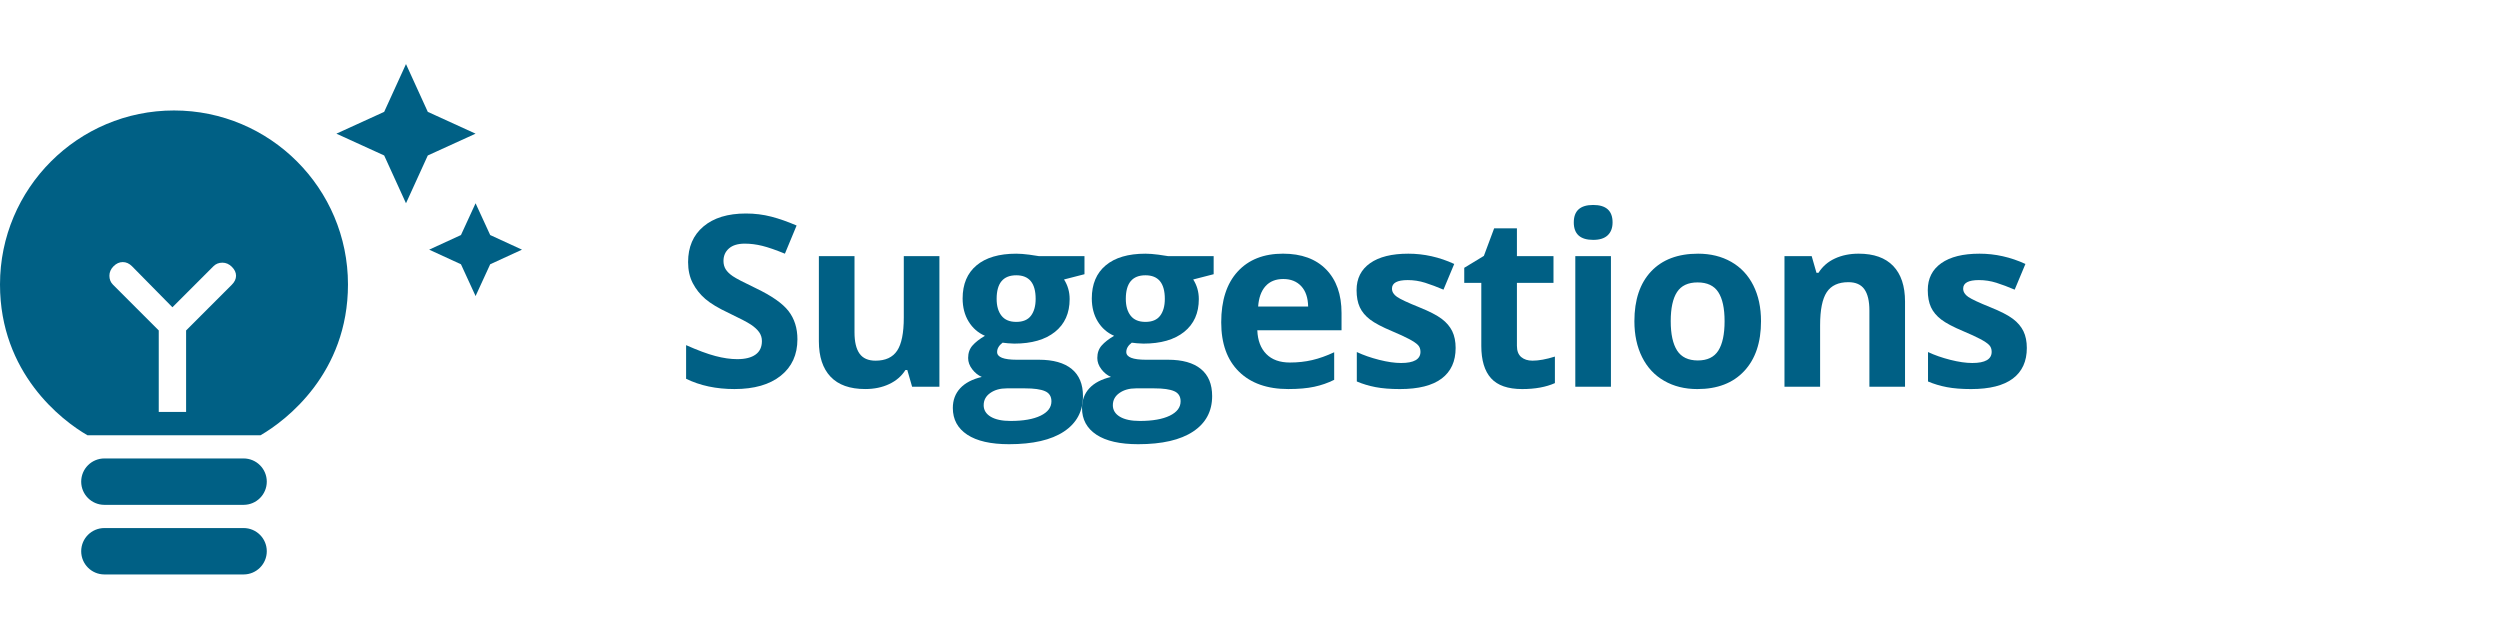 <?xml version="1.0" encoding="UTF-8"?>
<svg id="Livello_1" data-name="Livello 1" xmlns="http://www.w3.org/2000/svg" viewBox="0 0 182 46.555">
  <defs>
    <style>
      .cls-1 {
        fill: none;
      }

      .cls-2 {
        fill: #006085;
      }
    </style>
  </defs>
  <rect class="cls-1" width="182" height="46.484"/>
  <g>
    <path class="cls-2" d="M58.052,24.701c0,1.122-.404,2.007-1.212,2.652-.808,.646-1.932,.97-3.371,.97-1.327,0-2.501-.249-3.521-.748v-2.449c.839,.374,1.549,.638,2.13,.791s1.112,.229,1.595,.229c.578,0,1.021-.11,1.33-.332,.31-.221,.464-.55,.464-.986,0-.243-.068-.46-.204-.65-.136-.189-.336-.373-.6-.549-.264-.175-.801-.456-1.611-.842-.76-.356-1.33-.7-1.709-1.028-.38-.329-.684-.712-.91-1.148s-.34-.946-.34-1.53c0-1.1,.372-1.965,1.118-2.594,.745-.629,1.775-.944,3.091-.944,.646,0,1.263,.077,1.85,.229,.587,.153,1.2,.369,1.841,.646l-.851,2.05c-.663-.272-1.212-.462-1.646-.57-.434-.107-.86-.161-1.279-.161-.499,0-.882,.116-1.148,.349s-.399,.536-.399,.91c0,.232,.054,.435,.161,.607,.108,.173,.279,.341,.515,.502,.235,.162,.792,.452,1.671,.872,1.162,.556,1.959,1.112,2.39,1.671s.646,1.243,.646,2.054Z"/>
    <path class="cls-2" d="M66.401,28.153l-.349-1.216h-.137c-.277,.442-.671,.783-1.182,1.024-.51,.241-1.091,.361-1.743,.361-1.117,0-1.959-.299-2.525-.897-.567-.598-.851-1.458-.851-2.58v-6.199h2.594v5.553c0,.686,.122,1.2,.365,1.543,.244,.344,.633,.515,1.165,.515,.726,0,1.25-.242,1.573-.727,.323-.485,.485-1.289,.485-2.411v-4.473h2.593v9.507h-1.989Z"/>
    <path class="cls-2" d="M78.95,18.646v1.317l-1.488,.383c.272,.426,.408,.901,.408,1.429,0,1.021-.355,1.815-1.067,2.386-.711,.569-1.699,.854-2.963,.854l-.468-.025-.383-.043c-.267,.204-.399,.431-.399,.681,0,.374,.476,.561,1.428,.561h1.616c1.043,0,1.838,.225,2.385,.672,.548,.448,.821,1.105,.821,1.974,0,1.11-.464,1.973-1.391,2.585s-2.258,.918-3.992,.918c-1.327,0-2.34-.23-3.04-.692-.7-.463-1.051-1.11-1.051-1.943,0-.573,.179-1.052,.536-1.438s.881-.66,1.573-.824c-.267-.114-.499-.3-.697-.558-.199-.258-.298-.531-.298-.82,0-.363,.104-.665,.314-.905,.21-.241,.513-.478,.91-.711-.499-.215-.895-.561-1.187-1.037s-.438-1.037-.438-1.684c0-1.037,.337-1.84,1.012-2.406,.675-.567,1.639-.851,2.892-.851,.266,0,.582,.024,.948,.072,.365,.048,.599,.084,.701,.106h3.316Zm-7.339,10.851c0,.357,.172,.638,.515,.842s.823,.306,1.441,.306c.93,0,1.658-.127,2.186-.382,.527-.256,.791-.604,.791-1.047,0-.356-.156-.604-.468-.739-.312-.136-.794-.204-1.446-.204h-1.343c-.477,0-.875,.111-1.195,.336-.32,.224-.48,.52-.48,.889Zm.944-7.738c0,.516,.117,.924,.353,1.225,.235,.3,.594,.45,1.076,.45,.487,0,.845-.15,1.071-.45,.227-.301,.34-.709,.34-1.225,0-1.146-.471-1.718-1.411-1.718-.953,0-1.429,.572-1.429,1.718Z"/>
    <path class="cls-2" d="M88.354,18.646v1.317l-1.488,.383c.272,.426,.408,.901,.408,1.429,0,1.021-.355,1.815-1.067,2.386-.711,.569-1.699,.854-2.963,.854l-.468-.025-.383-.043c-.267,.204-.399,.431-.399,.681,0,.374,.476,.561,1.428,.561h1.616c1.043,0,1.838,.225,2.385,.672,.548,.448,.821,1.105,.821,1.974,0,1.11-.464,1.973-1.391,2.585s-2.258,.918-3.992,.918c-1.327,0-2.34-.23-3.04-.692-.7-.463-1.051-1.11-1.051-1.943,0-.573,.179-1.052,.536-1.438s.881-.66,1.573-.824c-.267-.114-.499-.3-.697-.558-.199-.258-.298-.531-.298-.82,0-.363,.104-.665,.314-.905,.21-.241,.513-.478,.91-.711-.499-.215-.895-.561-1.187-1.037s-.438-1.037-.438-1.684c0-1.037,.337-1.84,1.012-2.406,.675-.567,1.639-.851,2.892-.851,.266,0,.582,.024,.948,.072,.365,.048,.599,.084,.701,.106h3.316Zm-7.339,10.851c0,.357,.172,.638,.515,.842s.823,.306,1.441,.306c.93,0,1.658-.127,2.186-.382,.527-.256,.791-.604,.791-1.047,0-.356-.156-.604-.468-.739-.312-.136-.794-.204-1.446-.204h-1.343c-.477,0-.875,.111-1.195,.336-.32,.224-.48,.52-.48,.889Zm.944-7.738c0,.516,.117,.924,.353,1.225,.235,.3,.594,.45,1.076,.45,.487,0,.845-.15,1.071-.45,.227-.301,.34-.709,.34-1.225,0-1.146-.471-1.718-1.411-1.718-.953,0-1.429,.572-1.429,1.718Z"/>
    <path class="cls-2" d="M93.786,28.323c-1.53,0-2.727-.422-3.588-1.267-.862-.845-1.293-2.041-1.293-3.589,0-1.593,.398-2.824,1.195-3.695,.796-.87,1.897-1.305,3.304-1.305,1.343,0,2.389,.383,3.138,1.147,.748,.766,1.122,1.823,1.122,3.172v1.259h-6.131c.028,.737,.246,1.312,.654,1.727s.981,.62,1.718,.62c.573,0,1.114-.059,1.624-.178,.511-.119,1.044-.31,1.6-.57v2.007c-.454,.227-.938,.396-1.454,.506-.517,.111-1.146,.166-1.889,.166Zm-.365-8.011c-.55,0-.98,.175-1.293,.523-.312,.349-.49,.844-.535,1.483h3.64c-.012-.64-.179-1.135-.502-1.483s-.76-.523-1.31-.523Z"/>
    <path class="cls-2" d="M105.97,25.33c0,.976-.339,1.718-1.016,2.228-.678,.511-1.691,.766-3.04,.766-.692,0-1.281-.047-1.77-.141-.487-.093-.943-.23-1.368-.412v-2.143c.481,.227,1.024,.416,1.628,.569s1.136,.229,1.595,.229c.94,0,1.411-.271,1.411-.816,0-.204-.062-.369-.187-.497-.125-.128-.341-.272-.646-.434-.307-.162-.715-.351-1.225-.565-.731-.307-1.269-.59-1.611-.851s-.593-.56-.748-.897c-.156-.337-.234-.752-.234-1.245,0-.845,.327-1.498,.982-1.96,.654-.463,1.583-.693,2.785-.693,1.145,0,2.259,.249,3.342,.748l-.782,1.871c-.477-.204-.922-.371-1.335-.502-.414-.13-.837-.195-1.268-.195-.766,0-1.147,.207-1.147,.62,0,.233,.123,.435,.369,.604,.247,.17,.787,.422,1.62,.757,.743,.3,1.287,.581,1.633,.842s.601,.561,.766,.901c.164,.34,.246,.745,.246,1.216Z"/>
    <path class="cls-2" d="M111.564,26.257c.453,0,.997-.099,1.633-.298v1.931c-.646,.289-1.44,.434-2.382,.434-1.037,0-1.793-.262-2.266-.786-.474-.524-.71-1.312-.71-2.36v-4.583h-1.242v-1.098l1.429-.867,.748-2.007h1.658v2.024h2.662v1.947h-2.662v4.583c0,.369,.104,.641,.311,.816s.48,.264,.821,.264Z"/>
    <path class="cls-2" d="M114.572,16.188c0-.845,.471-1.267,1.412-1.267,.94,0,1.411,.422,1.411,1.267,0,.402-.118,.716-.353,.939-.235,.225-.589,.336-1.059,.336-.941,0-1.412-.425-1.412-1.275Zm2.704,11.965h-2.594v-9.507h2.594v9.507Z"/>
    <path class="cls-2" d="M128.202,23.383c0,1.548-.408,2.758-1.225,3.631-.815,.873-1.952,1.31-3.409,1.31-.913,0-1.718-.199-2.415-.6-.697-.399-1.233-.974-1.607-1.722s-.562-1.621-.562-2.619c0-1.554,.405-2.761,1.216-3.623,.811-.861,1.95-1.292,3.419-1.292,.912,0,1.718,.198,2.415,.595,.697,.397,1.233,.967,1.607,1.71,.374,.742,.561,1.612,.561,2.61Zm-6.573,0c0,.941,.154,1.652,.464,2.135,.309,.481,.812,.723,1.509,.723,.692,0,1.189-.239,1.493-.719,.303-.479,.455-1.192,.455-2.139,0-.941-.153-1.646-.46-2.117-.306-.471-.808-.706-1.505-.706-.691,0-1.19,.233-1.497,.701-.306,.468-.459,1.176-.459,2.122Z"/>
    <path class="cls-2" d="M138.686,28.153h-2.594v-5.553c0-.687-.122-1.2-.366-1.544-.243-.343-.632-.514-1.165-.514-.726,0-1.25,.242-1.573,.727-.322,.484-.484,1.288-.484,2.411v4.473h-2.594v-9.507h1.981l.349,1.216h.145c.289-.459,.688-.807,1.195-1.042,.507-.235,1.084-.353,1.73-.353,1.105,0,1.944,.299,2.517,.896,.572,.599,.859,1.462,.859,2.59v6.199Z"/>
    <path class="cls-2" d="M147.553,25.33c0,.976-.339,1.718-1.016,2.228-.678,.511-1.691,.766-3.04,.766-.692,0-1.281-.047-1.77-.141-.487-.093-.943-.23-1.368-.412v-2.143c.481,.227,1.024,.416,1.628,.569s1.136,.229,1.595,.229c.94,0,1.411-.271,1.411-.816,0-.204-.062-.369-.187-.497-.125-.128-.341-.272-.646-.434-.307-.162-.715-.351-1.225-.565-.731-.307-1.269-.59-1.611-.851s-.593-.56-.748-.897c-.156-.337-.234-.752-.234-1.245,0-.845,.327-1.498,.982-1.96,.654-.463,1.583-.693,2.785-.693,1.145,0,2.259,.249,3.342,.748l-.782,1.871c-.477-.204-.922-.371-1.335-.502-.414-.13-.837-.195-1.268-.195-.766,0-1.147,.207-1.147,.62,0,.233,.123,.435,.369,.604,.247,.17,.787,.422,1.62,.757,.743,.3,1.287,.581,1.633,.842s.601,.561,.766,.901c.164,.34,.246,.745,.246,1.216Z"/>
  </g>
  <g>
    <path class="cls-2" d="M17.733,38.442H7.6c-.933,0-1.689,.756-1.689,1.689s.756,1.689,1.689,1.689h10.133c.933,0,1.689-.756,1.689-1.689s-.756-1.689-1.689-1.689Z"/>
    <polygon class="cls-2" points="35.686 17.111 34.622 14.798 33.558 17.111 31.244 18.175 33.558 19.239 34.622 21.553 35.686 19.239 38 18.175 35.686 17.111"/>
    <path class="cls-2" d="M17.733,33.375H7.6c-.933,0-1.689,.756-1.689,1.689s.756,1.689,1.689,1.689h10.133c.933,0,1.689-.756,1.689-1.689s-.756-1.689-1.689-1.689Z"/>
    <polygon class="cls-2" points="31.143 8.143 29.556 4.664 27.968 8.143 24.489 9.731 27.968 11.318 29.556 14.798 31.143 11.318 34.622 9.731 31.143 8.143"/>
    <path class="cls-2" d="M12.667,8.042C5.675,8.042,0,13.717,0,20.709c0,6.452,4.492,9.897,6.367,10.978h12.599c1.875-1.081,6.367-4.526,6.367-10.978,0-6.992-5.675-12.667-12.666-12.667Zm4.214,12.682l-3.333,3.333v5.93h-1.991v-5.93l-3.333-3.333c-.173-.173-.26-.39-.26-.649s.101-.491,.303-.693c.202-.202,.426-.303,.671-.303,.245,0,.469,.101,.671,.303l2.943,2.987,2.987-2.987c.173-.173,.39-.26,.649-.26,.26,0,.491,.101,.693,.303,.202,.202,.303,.418,.303,.649,0,.231-.101,.447-.303,.649Z"/>
  </g>
</svg>